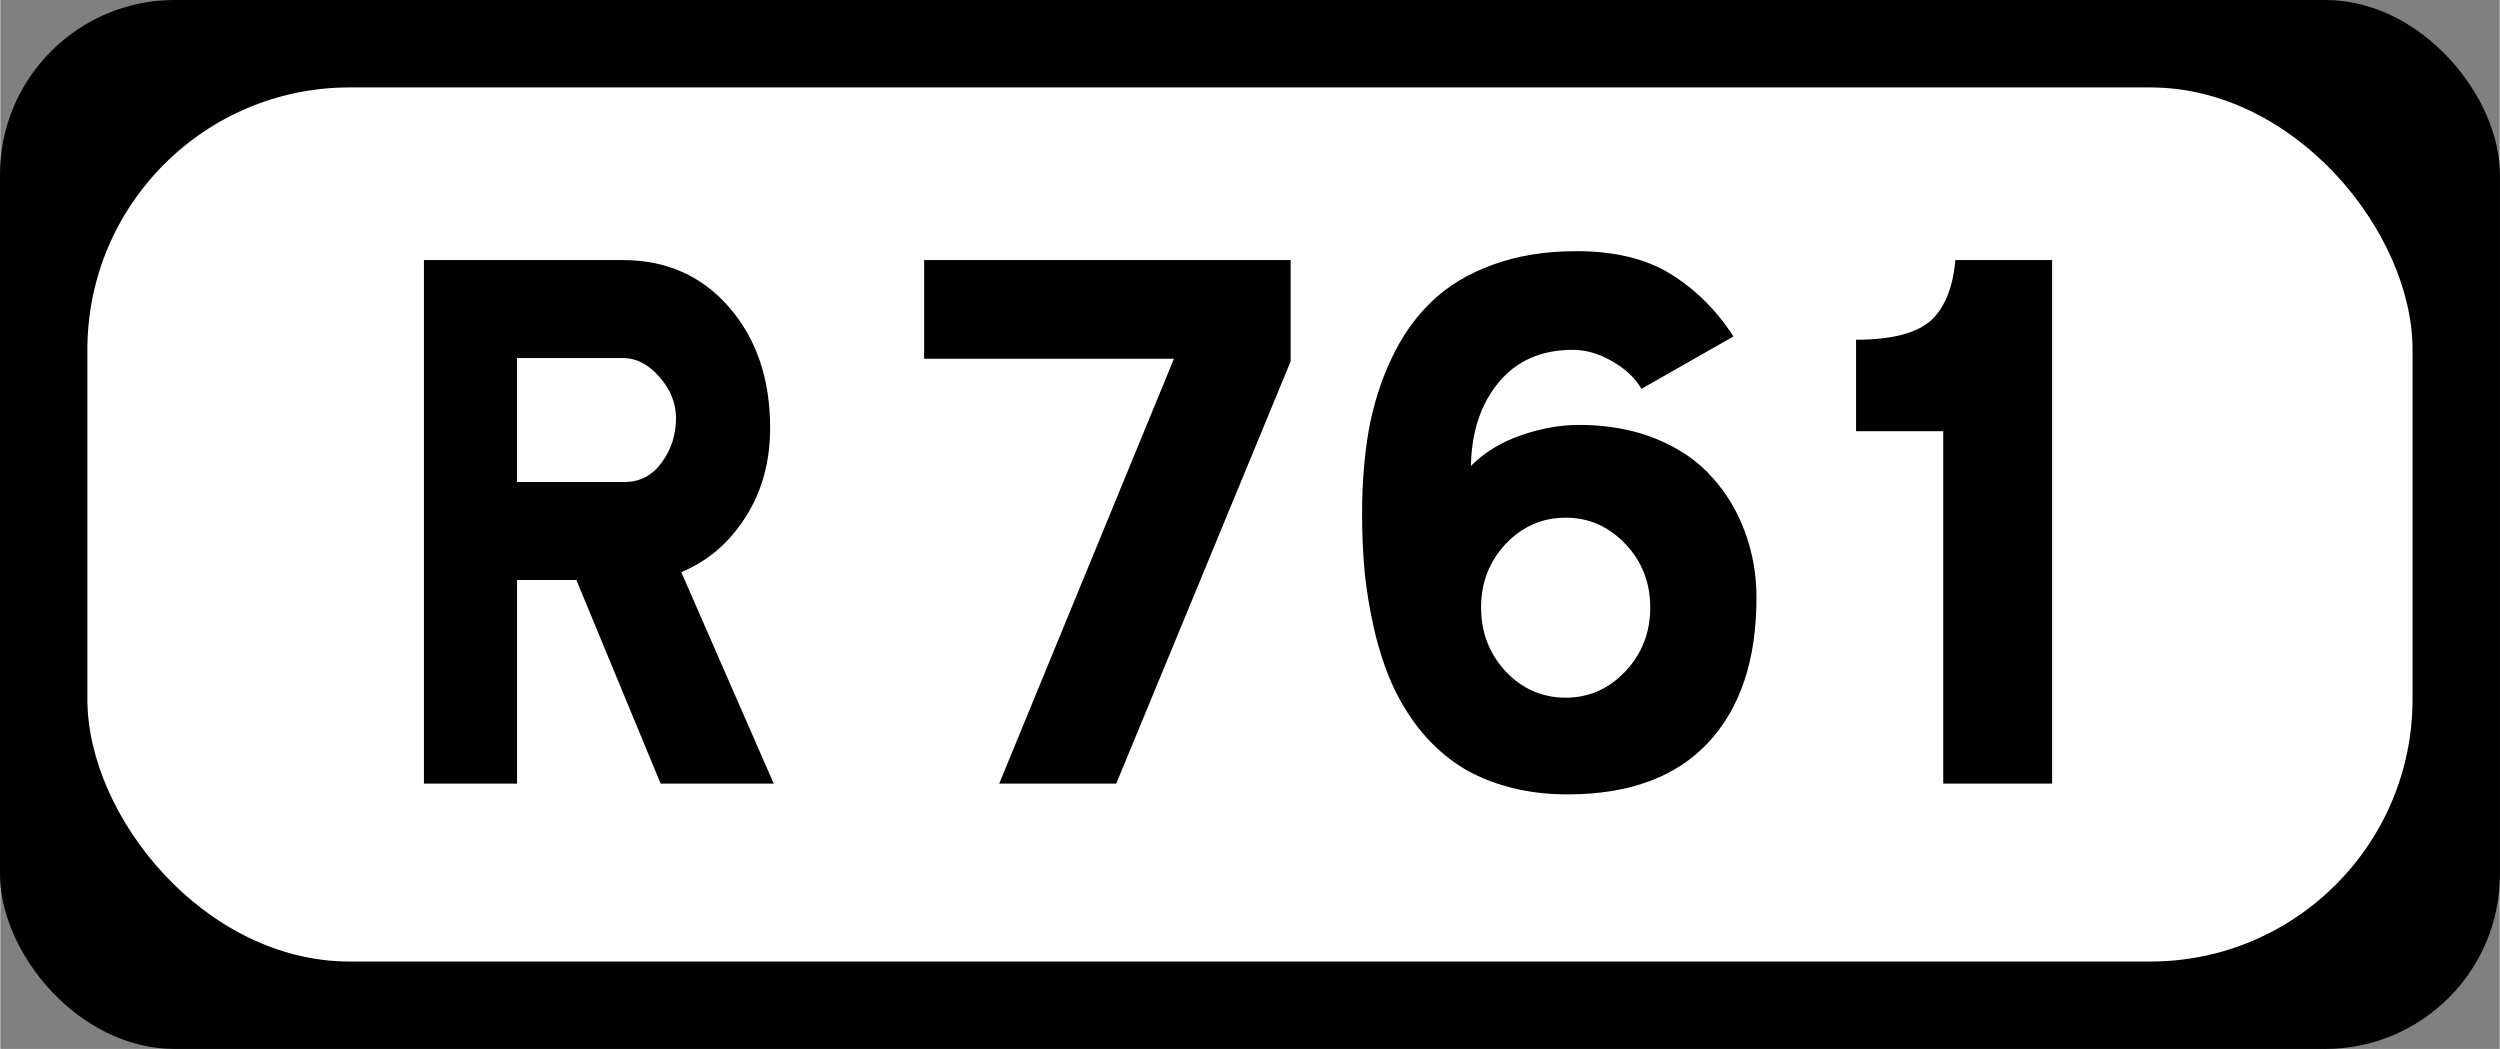 <?xml version="1.0" encoding="UTF-8" standalone="no"?>
<svg
   id="svg12"
   width="286"
   height="120"
   version="1.1"
   viewBox="0 0 75.622 31.737"
   xmlns="http://www.w3.org/2000/svg"
   xmlns:svg="http://www.w3.org/2000/svg">
  <rect x="0" y="0" width="75.622" height="31.737" fill="#808080" stroke="none"/>
  <defs
     id="defs12" />
  <rect
     id="rect5"
     x="-.01"
     width="75.64"
     height="31.737"
     rx="5.289"
     stroke-linecap="round"
     stroke-width="2.929" />
  <rect
     id="rect7"
     x="2.635"
     y="2.645"
     width="70.35"
     height="26.447"
     rx="7.934"
     fill="#fff"
     stroke-linecap="round"
     stroke-width="2.929" />
  <g
     id="routenum"
     transform="matrix(.237 0 0 .237 1.128 -30.052)"
     stroke-linecap="round"
     stroke-width="11.074"
     style="shape-inside:url(#a);white-space:pre"
     aria-label="R 761">
    <path
       id="path16"
       d="m49.322 226.84v-66.839h25.363q8.37 0 13.602 6.027 5.232 6.027 5.232 15.402 0 6.487-3.139 11.384-3.097 4.897-8.203 7.031l11.802 26.995h-14.439l-10.756-25.991h-7.575v25.991zm11.886-38.505h13.728q2.93 0 4.729-2.469 1.841-2.469 1.841-5.734-0.042-2.888-2.135-5.232-2.093-2.386-4.604-2.386h-13.56z" />
    <path
       id="path18"
       d="m113.18 172.6v-12.598h46.791v12.932l-22.266 53.906h-14.941l22.308-54.241z" />
    <path
       id="path20"
       d="m169.09 192.39q0-5.734 0.837-10.589 0.879-4.897 2.888-9.166 2.009-4.311 5.106-7.282 3.097-3.013 7.785-4.729 4.729-1.758 10.756-1.758 7.282 0 11.97 2.888 4.729 2.888 8.078 7.994l-11.761 6.696q-1.172-2.051-3.725-3.516-2.511-1.465-5.022-1.465-6.027 0-9.459 4.143-3.432 4.102-3.558 10.672 2.595-2.595 6.362-3.892 3.809-1.339 7.45-1.339 5.483 0 9.877 1.8 4.394 1.8 7.115 4.897 2.762 3.055 4.185 6.989 1.465 3.934 1.465 8.371 0 11.928-6.194 18.541-6.194 6.571-17.913 6.571-4.394 0-8.036-1.088-3.641-1.046-6.32-2.93-2.679-1.883-4.771-4.562-2.051-2.679-3.39-5.734-1.339-3.097-2.176-6.738-0.837-3.641-1.214-7.24-0.335-3.599-0.335-7.534zm18.331 3.85q-3.139 3.348-3.139 8.119t3.139 8.161q3.181 3.348 7.659 3.348 4.436 0 7.617-3.348 3.181-3.39 3.181-8.161t-3.181-8.119-7.617-3.348q-4.478 0-7.659 3.348z" />
    <path
       id="path22"
       d="m232.15 181.85v-11.677q6.906 0 9.668-2.553 2.553-2.469 3.013-7.617h12.347v66.839h-13.895v-44.992z" />
  </g>
</svg>
